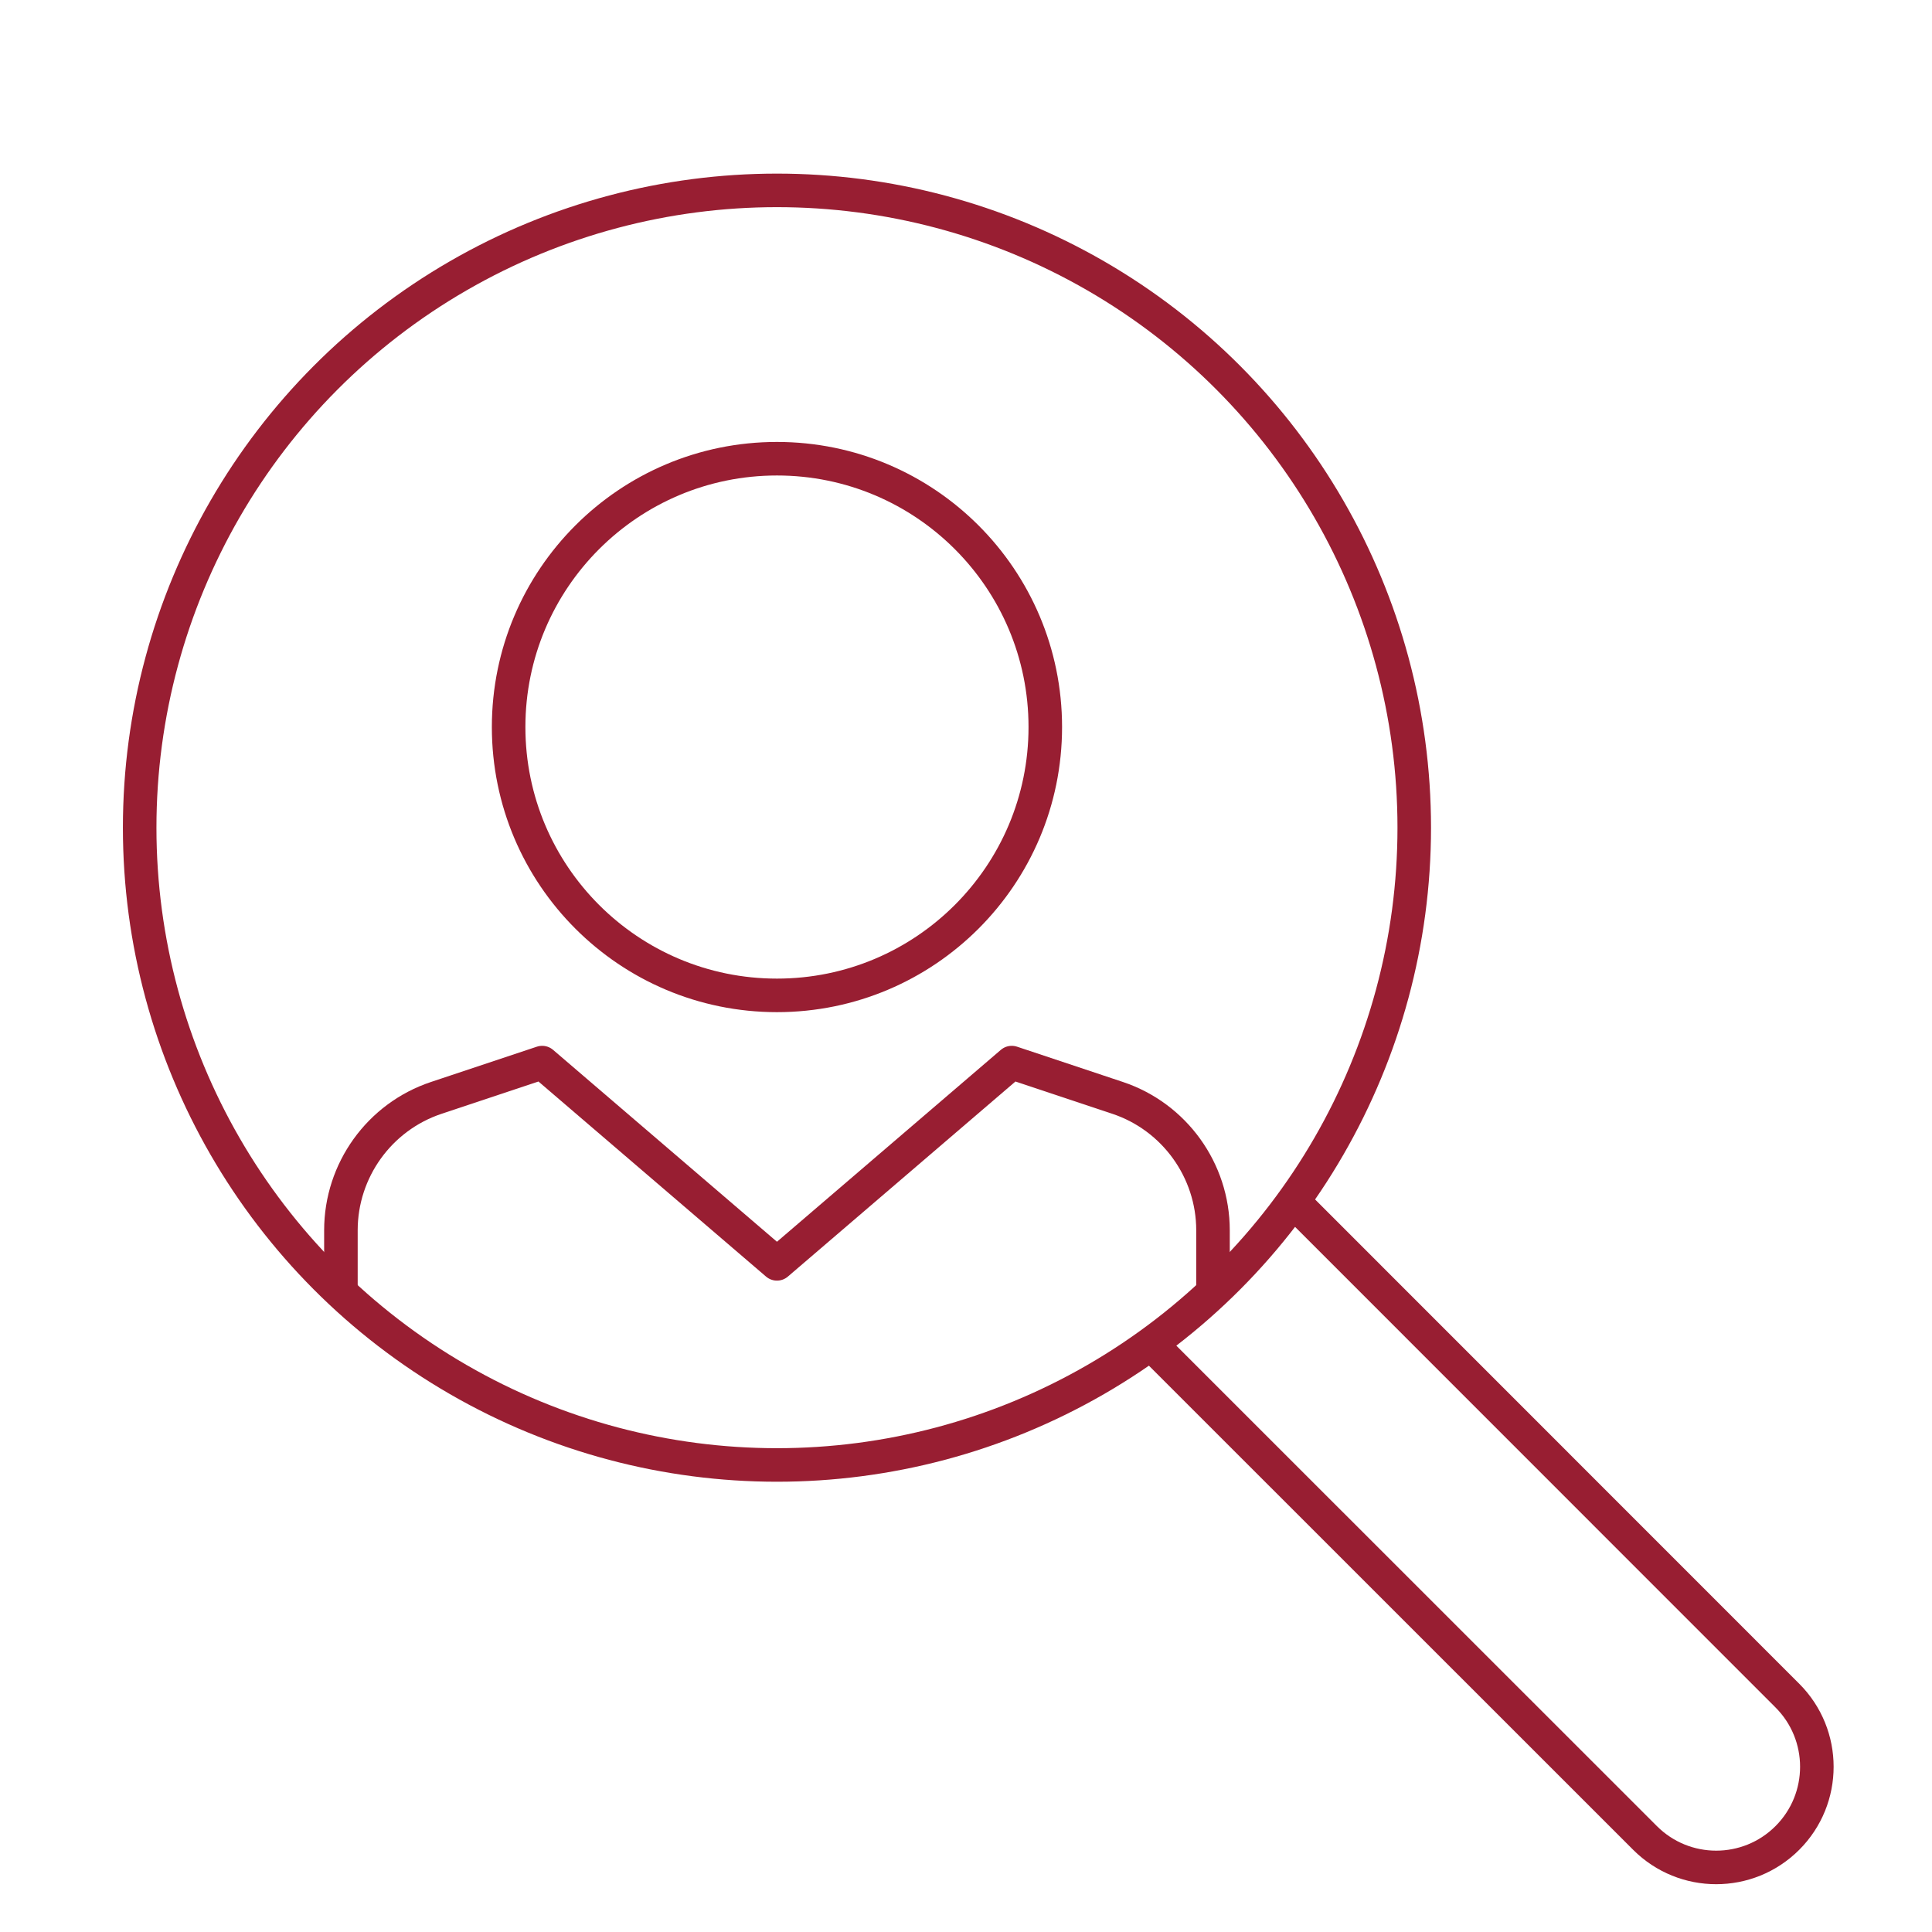 <?xml version="1.0" encoding="UTF-8"?>
<svg id="Business" xmlns="http://www.w3.org/2000/svg" viewBox="0 0 144 144">
  <defs>
    <style>
      .cls-1 {
        fill: none;
        stroke: #981e32;
        stroke-linejoin: round;
        stroke-width: 2.5px;
      }
    </style>
  </defs>
  <circle class="cls-1" cx="57.91" cy="61.69" r="47.5"/>
  <path class="cls-1" d="M85.74,100.13l36.87,36.86c2.93,2.93,7.68,2.93,10.61,0,2.93-2.93,2.93-7.68,0-10.61l-36.86-36.87"/>
  <path class="cls-1" d="M90.41,96.28v-4.58c0-4.47-2.88-8.46-7.11-9.87l-7.89-2.63-17.5,15-17.5-15-7.89,2.63c-4.24,1.41-7.11,5.4-7.11,9.87v4.58"/>
  <circle class="cls-1" cx="57.91" cy="54.19" r="20"/>
</svg>